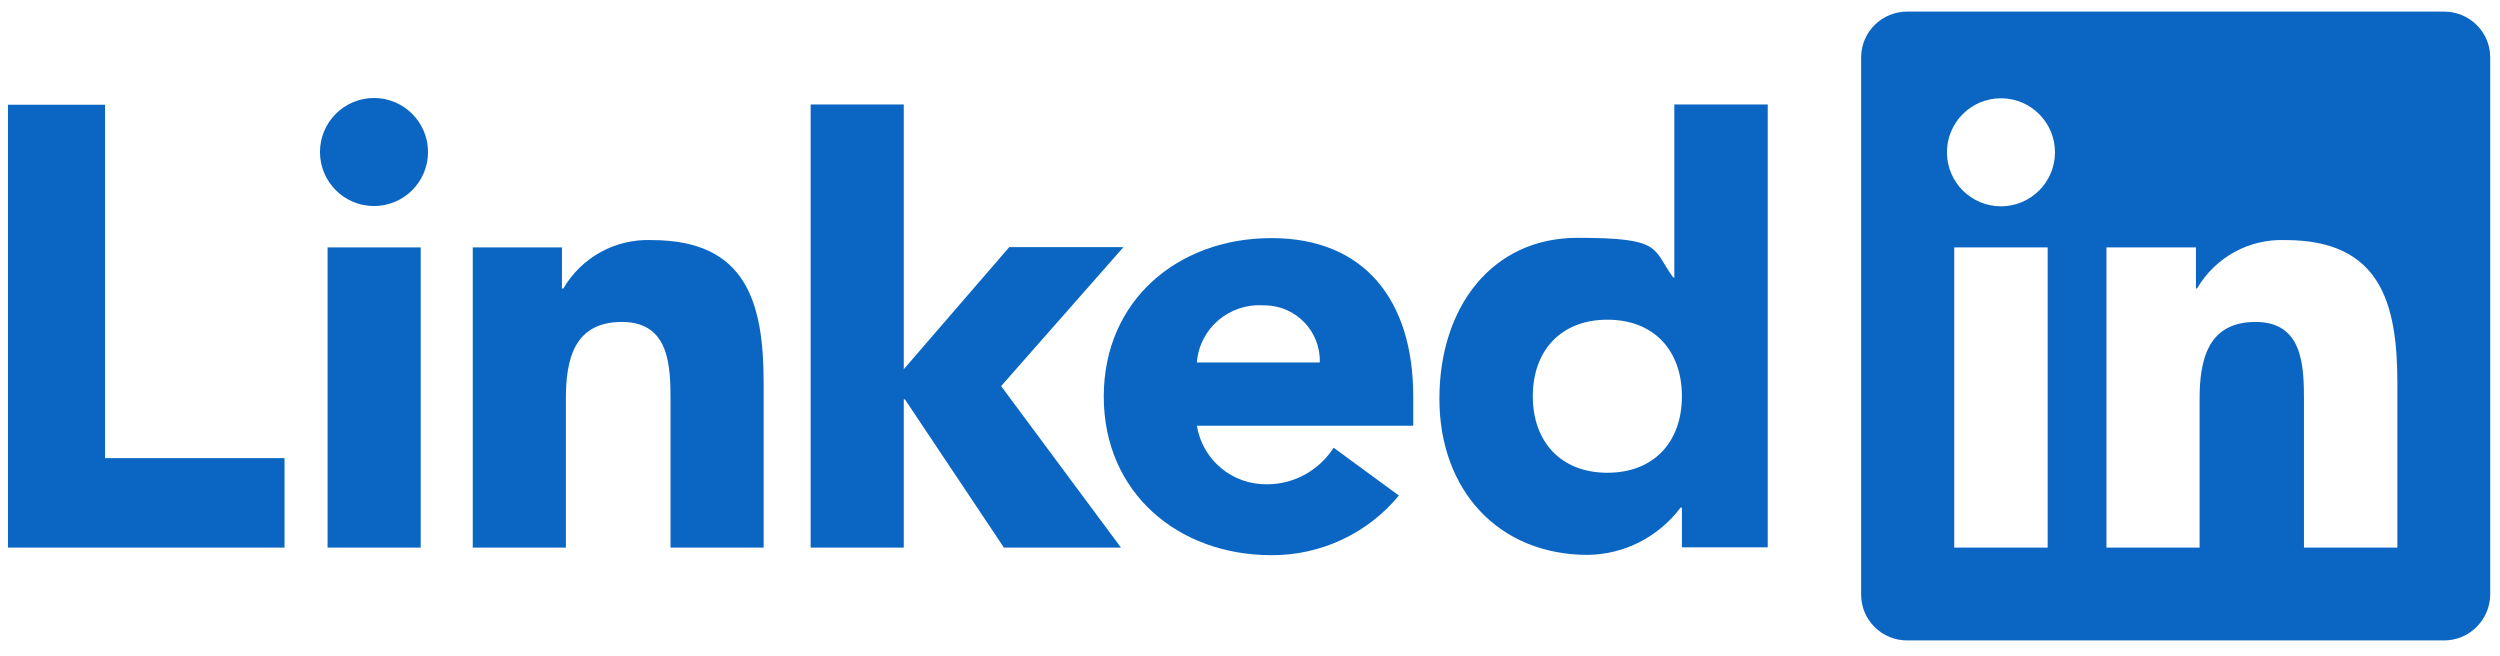 <svg width="141" height="37" viewBox="0 0 141 37" fill="none" xmlns="http://www.w3.org/2000/svg">
<path d="M0.449 5.908H5.924V25.838H16.047V30.884H0.449V5.908ZM18.475 13.953H23.727V30.884H18.475V13.953ZM21.093 5.527C22.775 5.527 24.14 6.892 24.14 8.574C24.14 10.256 22.775 11.621 21.093 11.621C19.411 11.621 18.047 10.256 18.047 8.574C18.047 6.892 19.411 5.527 21.093 5.527ZM45.72 5.892H50.972V20.824L56.923 13.937H63.365L56.463 21.776L63.222 30.884H56.621L51.036 22.522H50.972V30.884H45.72V5.892ZM26.647 13.953H31.693V16.27H31.772C32.804 14.508 34.708 13.461 36.755 13.541C42.086 13.541 43.07 17.047 43.07 21.601V30.884H37.818V22.649C37.818 20.681 37.786 18.158 35.073 18.158C32.359 18.158 31.915 20.3 31.915 22.506V30.884H26.663V13.953H26.647Z" fill="#0A66C2"/>
<path d="M74.438 20.443C74.486 18.697 73.106 17.253 71.36 17.221C71.312 17.221 71.265 17.221 71.217 17.221C69.313 17.11 67.647 18.538 67.504 20.443H74.438ZM78.897 27.948C77.136 30.09 74.486 31.328 71.709 31.312C66.457 31.312 62.252 27.805 62.252 22.363C62.252 16.92 66.457 13.429 71.709 13.429C76.961 13.429 79.707 16.936 79.707 22.363V24.013H67.504C67.822 25.949 69.504 27.345 71.471 27.313C72.995 27.313 74.407 26.52 75.216 25.25L78.897 27.948ZM90.655 18.031C88.021 18.031 86.45 19.792 86.45 22.347C86.45 24.901 88.021 26.663 90.655 26.663C93.289 26.663 94.86 24.917 94.86 22.347C94.86 19.776 93.289 18.031 90.655 18.031ZM99.7 30.868H94.86V28.63H94.781C93.543 30.281 91.623 31.264 89.56 31.296C84.514 31.296 81.182 27.647 81.182 22.489C81.182 17.332 84.134 13.413 88.973 13.413C93.813 13.413 93.178 14.016 94.368 15.65H94.432V5.892H99.7V30.868ZM135.196 30.884H129.944V22.648C129.944 20.681 129.912 18.158 127.215 18.158C124.517 18.158 124.057 20.3 124.057 22.505V30.884H118.805V13.953H123.851V16.269H123.914C124.946 14.508 126.85 13.461 128.897 13.54C134.228 13.54 135.212 17.047 135.212 21.601V30.884H135.196ZM112.854 11.636C111.172 11.636 109.808 10.271 109.808 8.589C109.808 6.907 111.172 5.543 112.854 5.543C114.536 5.543 115.901 6.907 115.901 8.589C115.901 10.271 114.536 11.636 112.854 11.636ZM115.488 30.884H110.22V13.953H115.488V30.884ZM137.814 0.655H107.586C106.158 0.64 104.984 1.782 104.968 3.21V33.565C104.984 34.993 106.158 36.136 107.586 36.12H137.814C139.243 36.136 140.417 34.993 140.448 33.565V3.21C140.433 1.782 139.258 0.64 137.814 0.655Z" fill="#0A66C2"/>
</svg>

